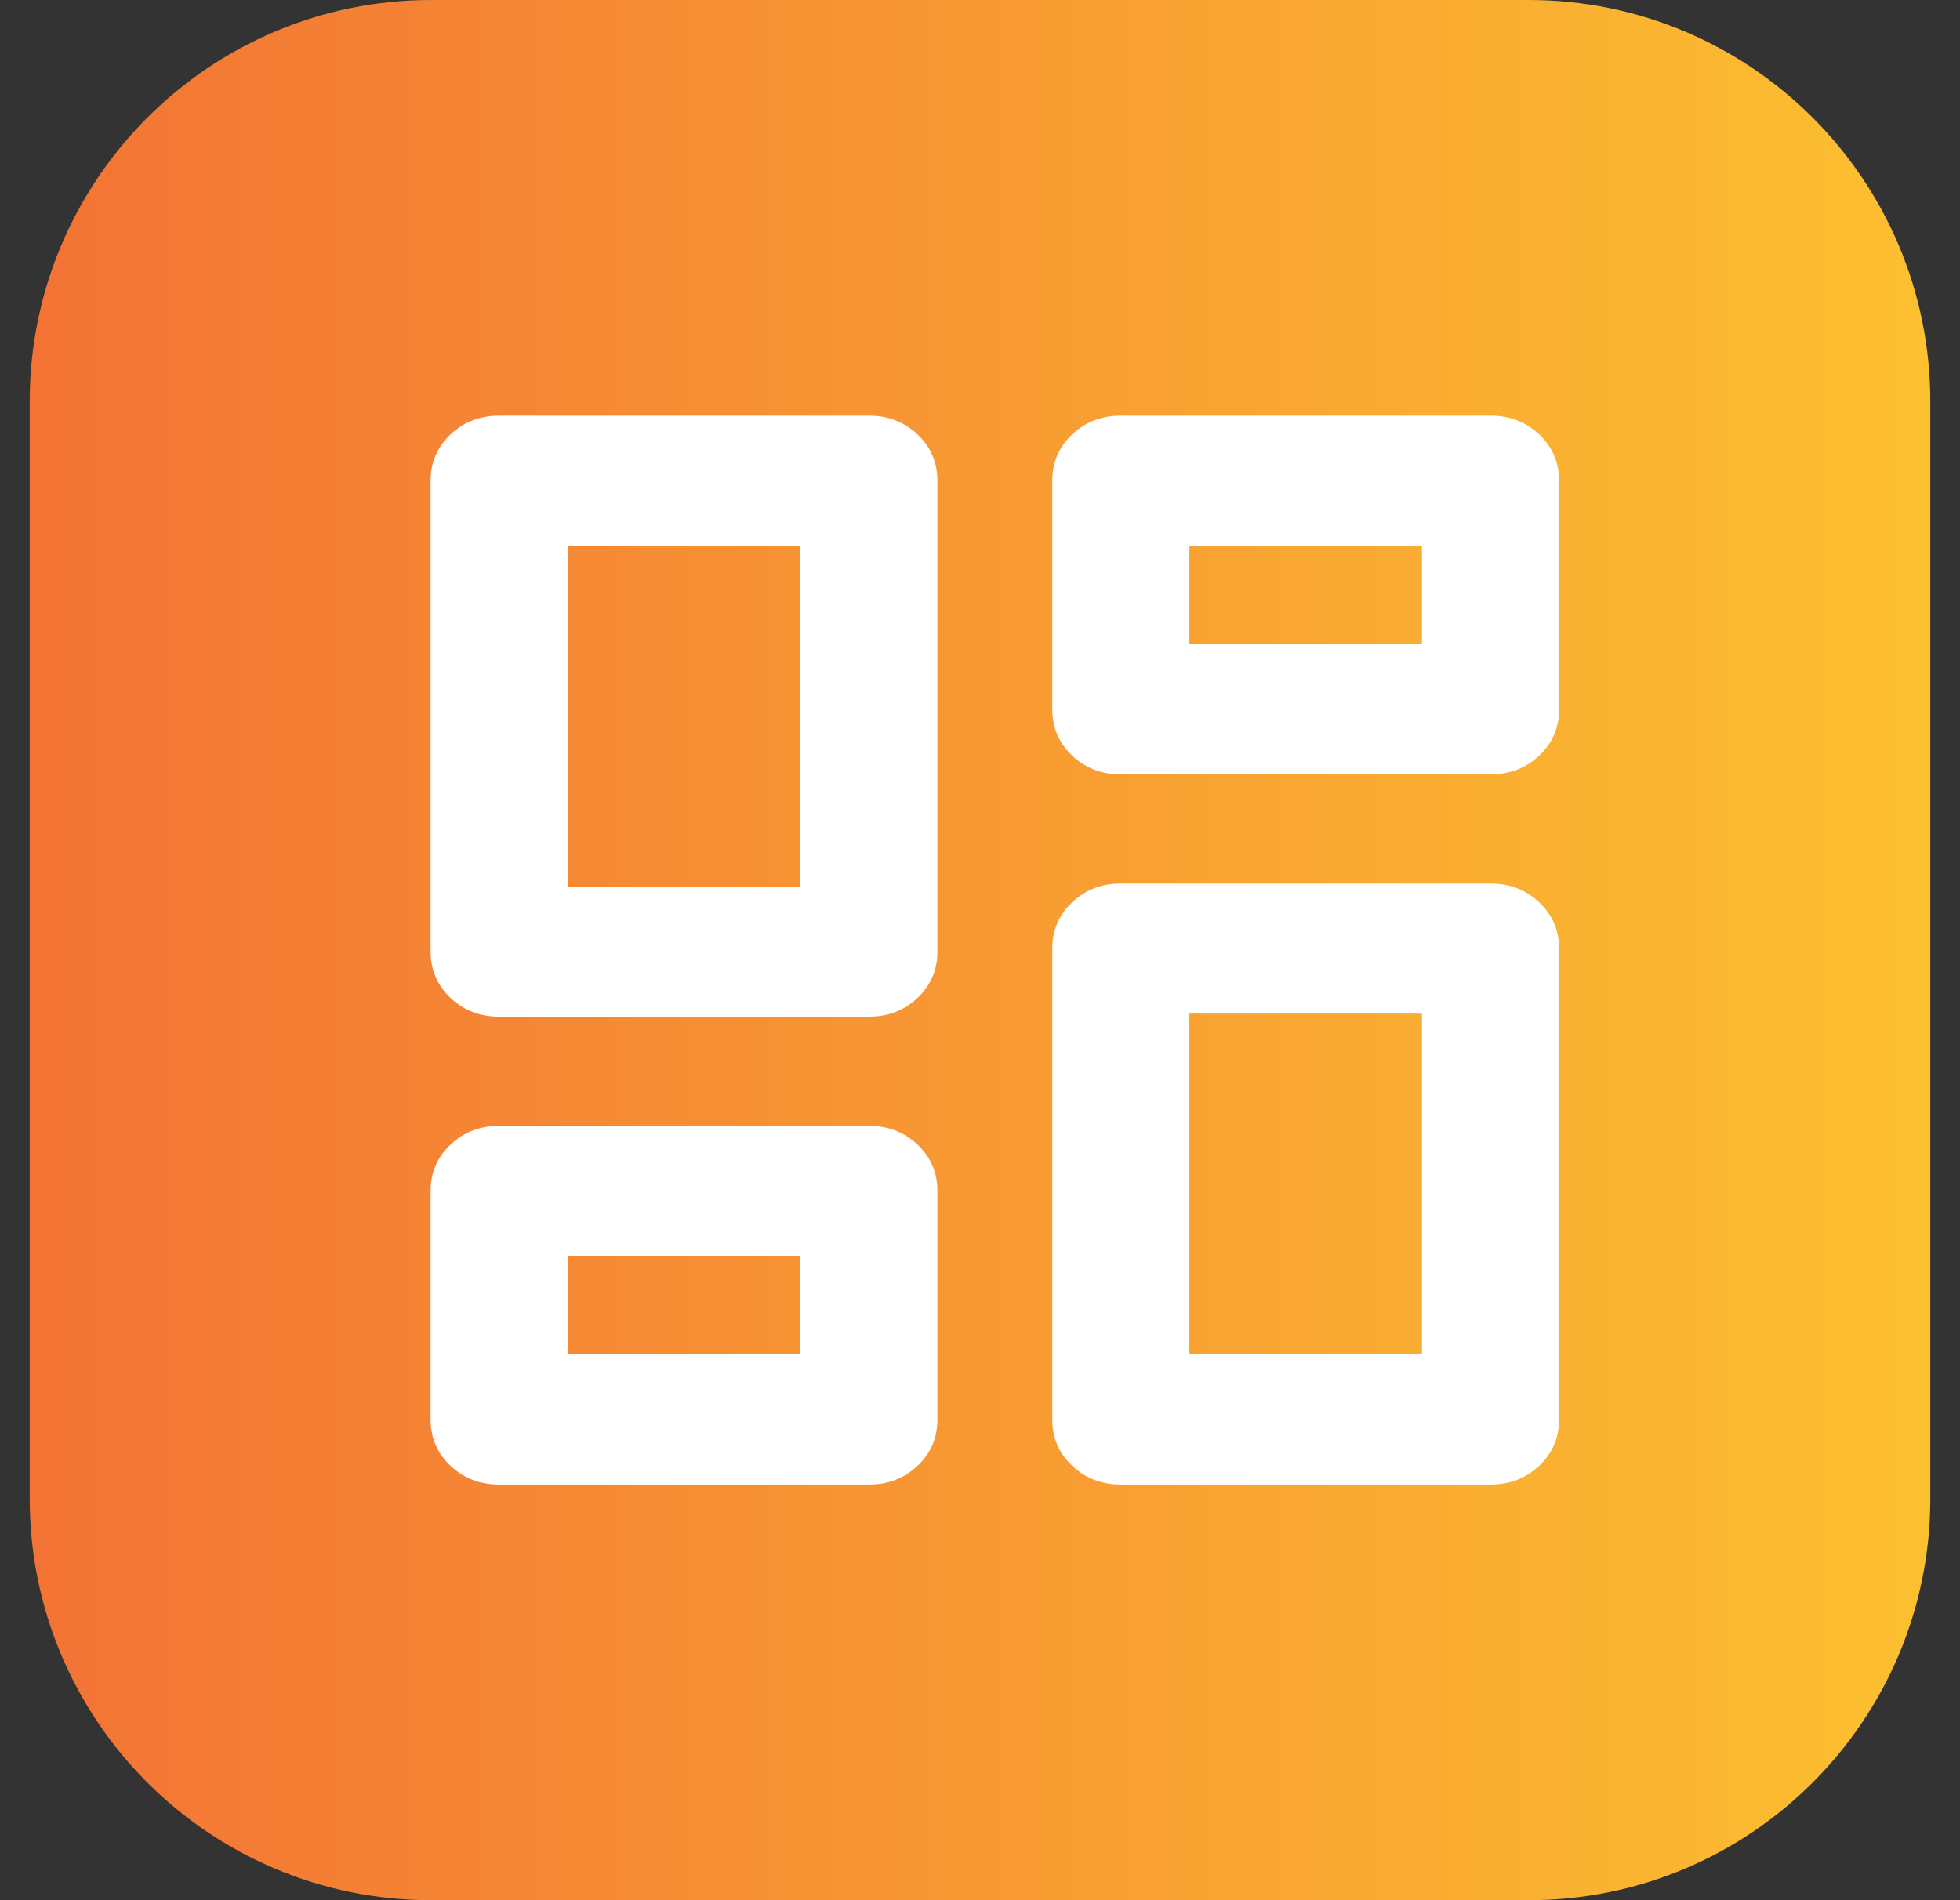 <svg width="33" height="32" viewBox="0 0 33 32" fill="none" xmlns="http://www.w3.org/2000/svg">
<rect x="0" y="0" width="33" height="32" fill="#333333" stroke="none"/>
<g clip-path="url(#clip0_3055_6268)">
<path d="M25.737 0H7.263C3.528 0 0.5 3.028 0.5 6.763V25.237C0.5 28.972 3.528 32 7.263 32H25.737C29.472 32 32.5 28.972 32.5 25.237V6.763C32.5 3.028 29.472 0 25.737 0Z" fill="url(#paint0_linear_3055_6268)"/>
<path d="M17.717 11.945V8.095C17.717 7.788 17.828 7.528 18.051 7.317C18.274 7.106 18.547 7 18.871 7H25.095C25.419 7 25.693 7.106 25.916 7.317C26.139 7.528 26.25 7.788 26.25 8.095V11.945C26.25 12.252 26.139 12.512 25.916 12.723C25.693 12.935 25.419 13.04 25.095 13.04H18.871C18.547 13.04 18.274 12.935 18.051 12.723C17.828 12.512 17.717 12.252 17.717 11.945ZM7.25 16.026V8.095C7.25 7.788 7.361 7.528 7.584 7.317C7.807 7.106 8.081 7 8.405 7H14.629C14.953 7 15.226 7.106 15.449 7.317C15.672 7.528 15.783 7.788 15.783 8.095V16.026C15.783 16.333 15.672 16.593 15.449 16.804C15.226 17.015 14.953 17.121 14.629 17.121H8.405C8.081 17.121 7.807 17.015 7.584 16.804C7.361 16.593 7.25 16.333 7.25 16.026ZM17.717 23.905V15.974C17.717 15.667 17.828 15.408 18.051 15.196C18.274 14.985 18.547 14.879 18.871 14.879H25.095C25.419 14.879 25.693 14.985 25.916 15.196C26.139 15.408 26.25 15.667 26.25 15.974V23.905C26.25 24.212 26.139 24.472 25.916 24.683C25.693 24.894 25.419 25 25.095 25H18.871C18.547 25 18.274 24.894 18.051 24.683C17.828 24.472 17.717 24.212 17.717 23.905ZM7.25 23.905V20.055C7.25 19.747 7.361 19.488 7.584 19.277C7.807 19.065 8.081 18.96 8.405 18.96H14.629C14.953 18.96 15.226 19.065 15.449 19.277C15.672 19.488 15.783 19.747 15.783 20.055V23.905C15.783 24.212 15.672 24.472 15.449 24.683C15.226 24.894 14.953 25 14.629 25H8.405C8.081 25 7.807 24.894 7.584 24.683C7.361 24.472 7.25 24.212 7.25 23.905ZM9.559 14.931H13.474V9.19H9.559V14.931ZM20.026 22.81H23.941V17.069H20.026V22.81ZM20.026 10.85H23.941V9.19H20.026V10.85ZM9.559 22.81H13.474V21.15H9.559V22.81Z" fill="white"/>
</g>
<defs>
<linearGradient id="paint0_linear_3055_6268" x1="0.5" y1="16" x2="32.5" y2="16" gradientUnits="userSpaceOnUse">
<stop stop-color="#F37335"/>
<stop offset="1" stop-color="#FCC030"/>
</linearGradient>
<clipPath id="clip0_3055_6268">
<rect width="32" height="32" fill="white" transform="translate(0.5)"/>
</clipPath>
</defs>
</svg>
